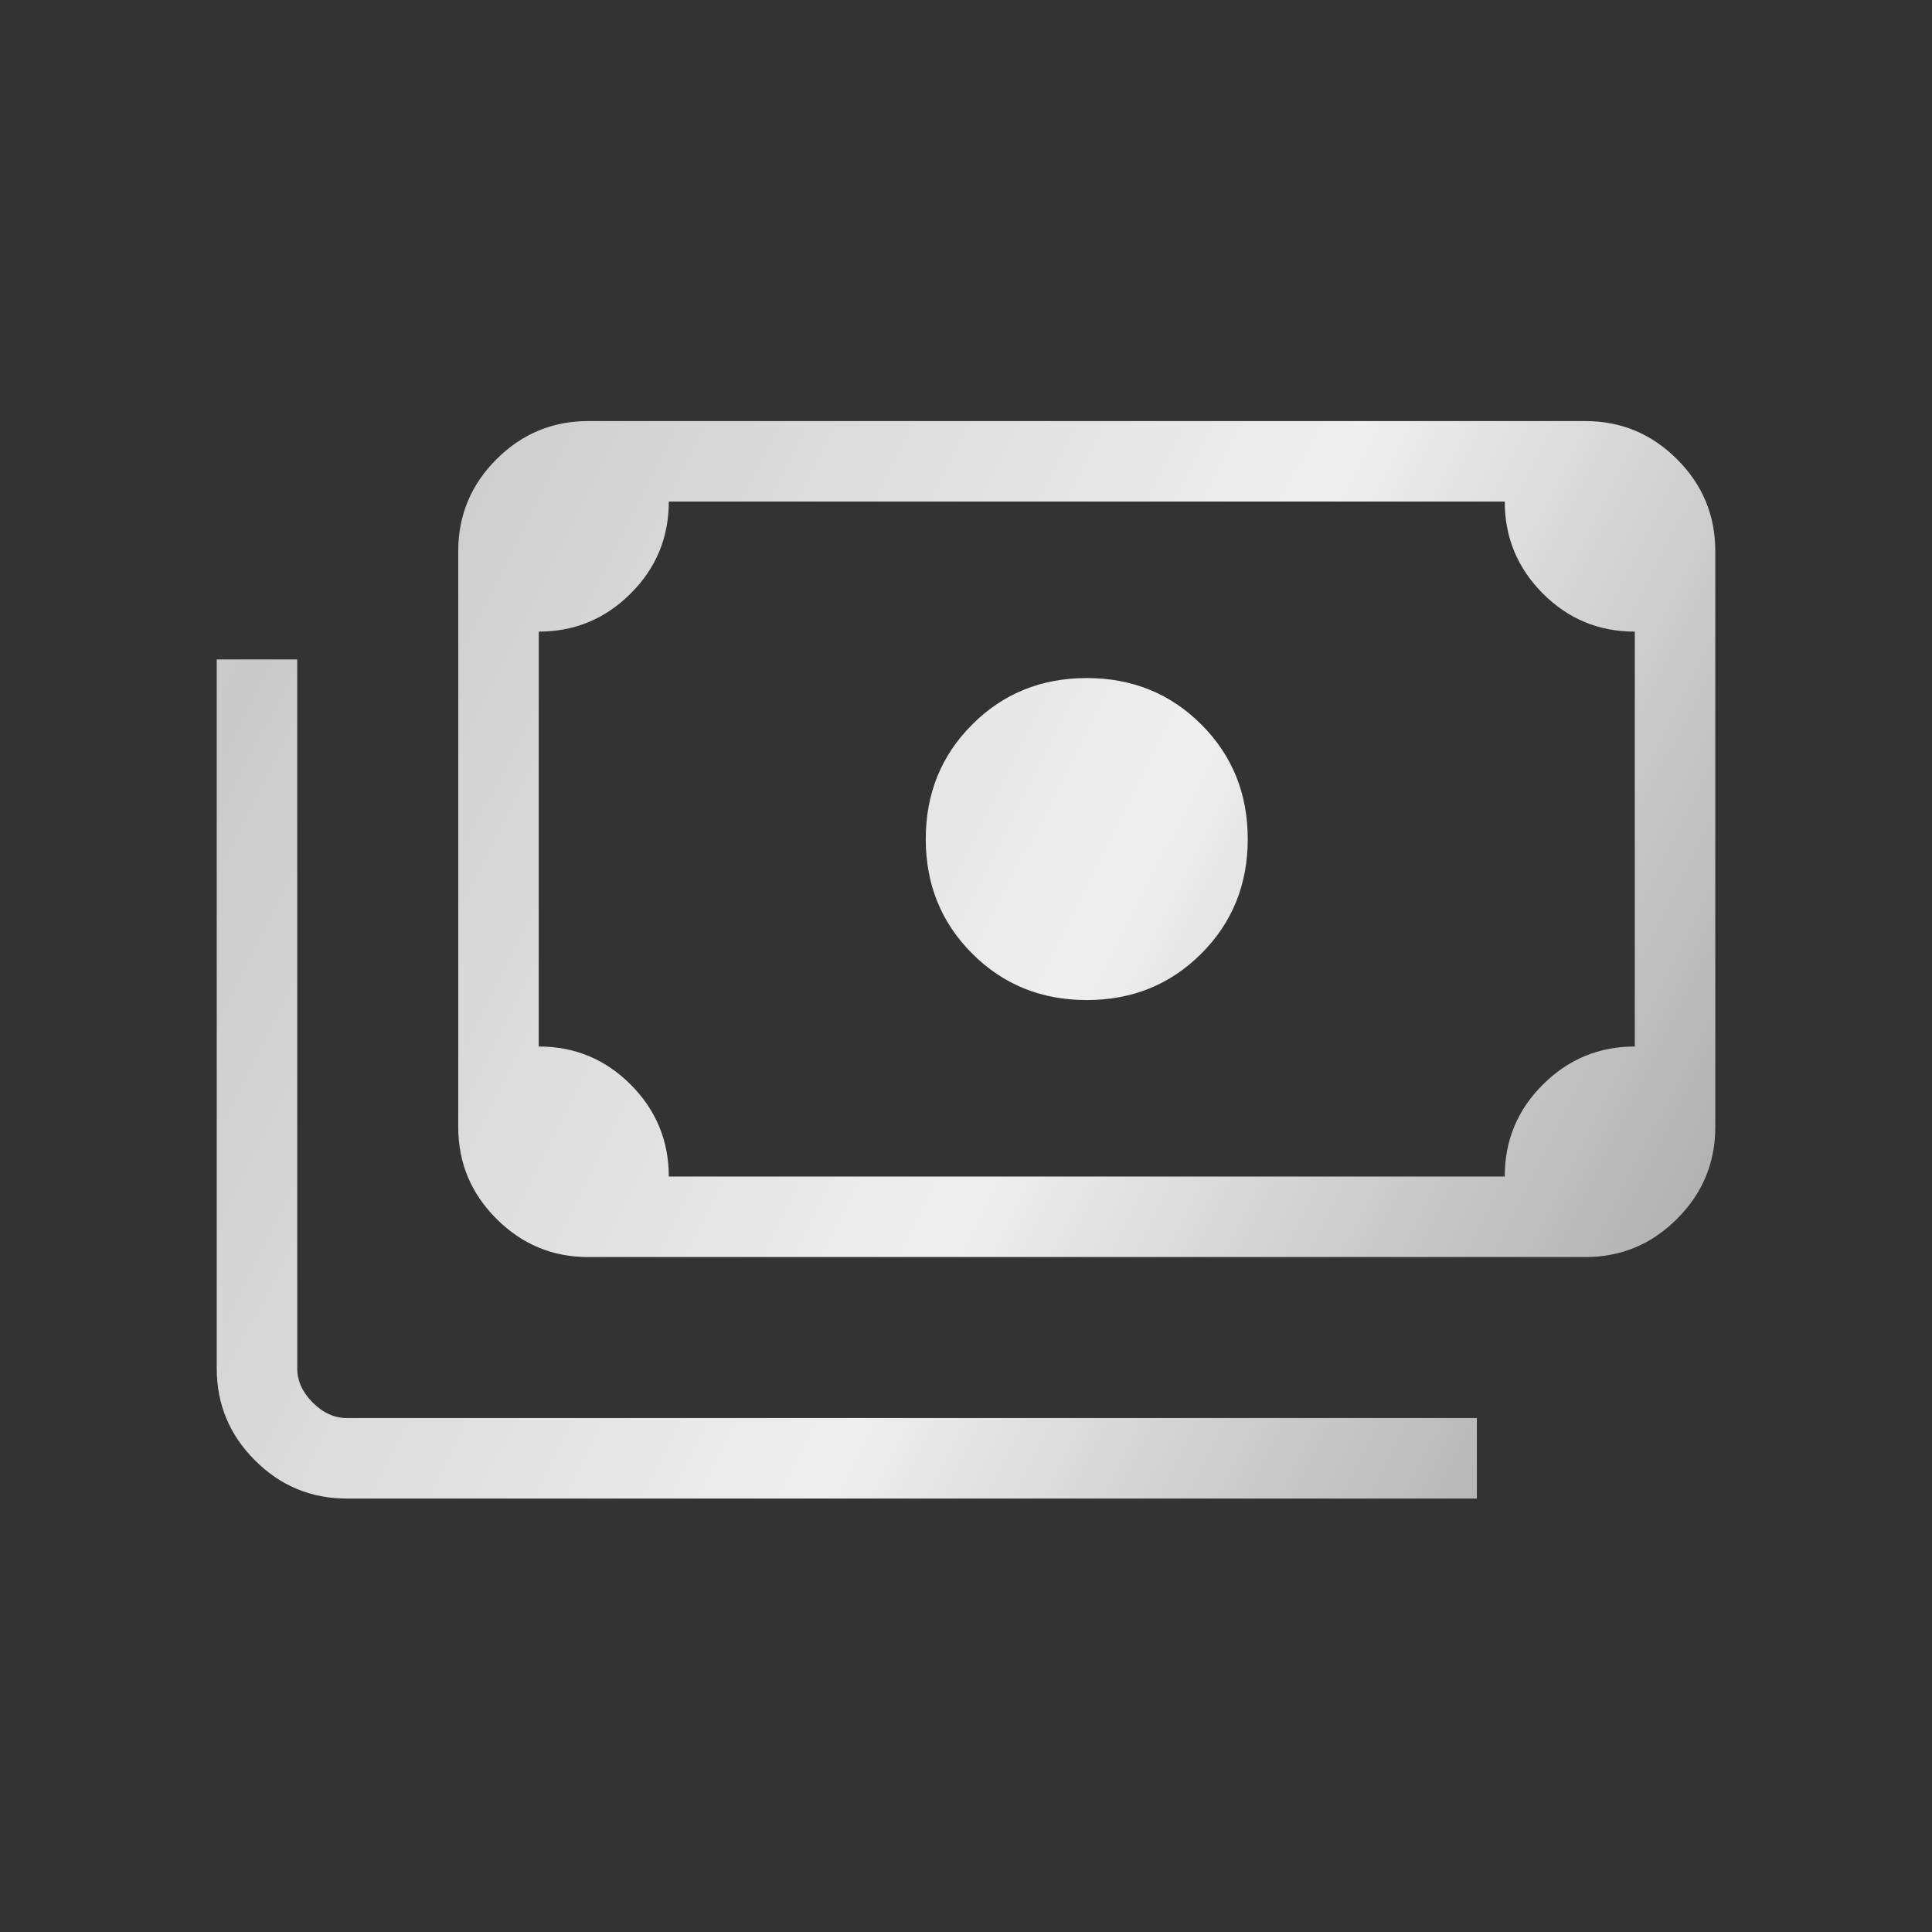 <svg width="54" height="54" viewBox="0 0 54 54" fill="none" xmlns="http://www.w3.org/2000/svg">
<rect x="0" y="0" width="54" height="54" fill="#333333" stroke="none"/>
<mask id="mask0_1_19389" style="mask-type:alpha" maskUnits="userSpaceOnUse" x="0" y="0" width="54" height="54">
<rect width="54" height="54" fill="#D9D9D9"/>
</mask>
<g mask="url(#mask0_1_19389)">
<path d="M30.375 27.952C29.106 27.952 28.039 27.519 27.174 26.654C26.308 25.788 25.875 24.721 25.875 23.452C25.875 22.183 26.308 21.115 27.174 20.25C28.039 19.384 29.106 18.952 30.375 18.952C31.645 18.952 32.712 19.384 33.577 20.25C34.443 21.115 34.875 22.183 34.875 23.452C34.875 24.721 34.443 25.788 33.577 26.654C32.712 27.519 31.645 27.952 30.375 27.952ZM16.443 35.135C15.443 35.135 14.587 34.779 13.876 34.066C13.164 33.355 12.808 32.499 12.808 31.5V15.404C12.808 14.404 13.164 13.548 13.876 12.837C14.587 12.125 15.443 11.769 16.443 11.769H44.308C45.308 11.769 46.163 12.125 46.875 12.837C47.587 13.548 47.943 14.404 47.943 15.404V31.5C47.943 32.499 47.587 33.355 46.875 34.066C46.163 34.779 45.308 35.135 44.308 35.135H16.443ZM18.693 32.885H42.058C42.058 31.878 42.414 31.02 43.126 30.312C43.837 29.604 44.693 29.25 45.693 29.25V17.654C44.686 17.654 43.828 17.298 43.12 16.586C42.412 15.874 42.058 15.018 42.058 14.019H18.693C18.693 15.026 18.337 15.883 17.625 16.591C16.913 17.3 16.058 17.654 15.058 17.654V29.25C16.065 29.25 16.922 29.606 17.63 30.317C18.338 31.029 18.693 31.885 18.693 32.885ZM41.279 41.885H9.693C8.693 41.885 7.837 41.529 7.125 40.816C6.414 40.105 6.058 39.249 6.058 38.25V18.432H8.308V38.25C8.308 38.596 8.452 38.913 8.74 39.202C9.029 39.49 9.347 39.635 9.693 39.635H41.279V41.885ZM16.443 32.885H15.058V14.019H16.443C16.068 14.019 15.743 14.156 15.469 14.43C15.195 14.704 15.058 15.029 15.058 15.404V31.5C15.058 31.875 15.195 32.199 15.469 32.474C15.743 32.748 16.068 32.885 16.443 32.885Z" fill="url(#paint0_linear_1_19389)"/>
</g>
<defs>
<linearGradient id="paint0_linear_1_19389" x1="-25.063" y1="-13.122" x2="107.548" y2="53.897" gradientUnits="userSpaceOnUse">
<stop offset="0.135" stop-color="#EFEFEF"/>
<stop offset="0.194" stop-color="#D7D7D7"/>
<stop offset="0.29" stop-color="#CACACA"/>
<stop offset="0.373" stop-color="#DDDDDD"/>
<stop offset="0.455" stop-color="#EFEFEF"/>
<stop offset="0.527" stop-color="#CACACA"/>
<stop offset="0.631" stop-color="#999999"/>
<stop offset="0.769" stop-color="#EFEFEF"/>
<stop offset="0.982" stop-color="#999999"/>
</linearGradient>
</defs>
</svg>
